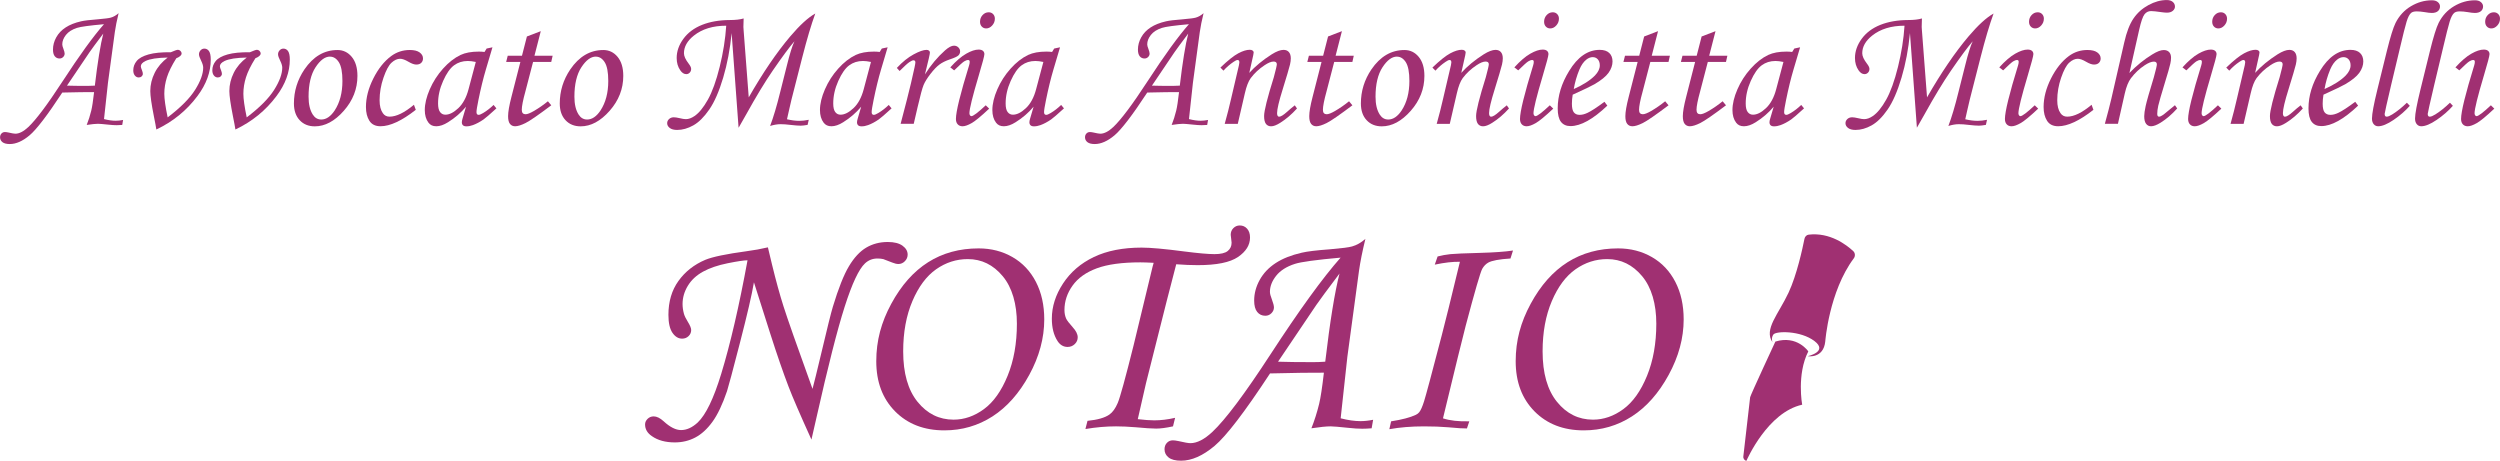 <?xml version="1.0" encoding="UTF-8"?><svg id="Livello_1" xmlns="http://www.w3.org/2000/svg" viewBox="0 0 1264.2 232.99"><defs><style>.cls-1{fill:#a03072;}</style></defs><path class="cls-1" d="m62.25,60.65l-.44,2.53c-1.06.09-2,.13-2.79.13-1.15,0-2.54-.09-4.17-.27-2.78-.3-4.54-.44-5.28-.44-1.24,0-3.15.19-5.72.58.92-2.31,1.69-4.73,2.31-7.28.44-1.8.92-4.91,1.42-9.32-3.46-.03-8.81.04-16.08.22-7.53,11.48-13.05,18.69-16.55,21.63-3.5,2.94-6.84,4.41-10,4.41-1.66,0-2.89-.32-3.7-.95-.81-.64-1.22-1.46-1.22-2.46,0-.77.24-1.41.71-1.91.47-.5,1.06-.75,1.77-.75.41,0,.98.07,1.69.22,1.77.41,2.96.62,3.55.62,1.98,0,4.17-1.12,6.57-3.37,3.9-3.67,9.67-11.36,17.29-23.07,8.63-13.25,15.62-22.89,20.97-28.93-7.3.65-11.85,1.27-13.65,1.86-2.48.8-4.34,1.98-5.58,3.55-1.24,1.57-1.86,3.17-1.86,4.79,0,.53.19,1.29.58,2.26.41,1.09.62,1.89.62,2.4,0,.65-.25,1.23-.75,1.73s-1.11.75-1.82.75c-1.01,0-1.81-.38-2.42-1.13-.61-.75-.91-1.89-.91-3.39,0-2.13.55-4.19,1.66-6.19,1.11-2,2.7-3.67,4.77-5.01,2.07-1.35,4.66-2.37,7.76-3.08,1.6-.38,4.41-.72,8.43-1.02,3.49-.3,5.69-.58,6.57-.84,1.39-.38,2.72-1.14,4-2.26-.89,3.64-1.53,6.82-1.91,9.54l-3.47,25.64-2,18.37c2.19.56,4.16.84,5.9.84,1.15,0,2.41-.13,3.77-.4Zm-14.29-17.35c1.42-12.01,2.84-20.78,4.26-26.31-3.75,4.98-6.06,8.11-6.95,9.42l-11.4,16.89c2.45.09,5.95.13,10.5.13,1.12,0,2.32-.04,3.59-.13Z"/><path class="cls-1" d="m89.13,29.5c-2.28,3.64-3.85,6.85-4.73,9.63-.87,2.78-1.31,5.55-1.31,8.3,0,2.54.56,6.52,1.69,11.93,6.54-4.97,11.17-9.62,13.89-13.95,2.72-4.33,4.08-8.07,4.08-11.2,0-.92-.34-2.07-1.02-3.46-.74-1.48-1.11-2.57-1.11-3.28,0-.77.27-1.44.8-2.02.53-.58,1.17-.87,1.91-.87.98,0,1.76.42,2.35,1.26.59.84.89,2.27.89,4.28,0,6.3-2.23,12.44-6.7,18.41-5.47,7.34-12.41,12.98-20.81,16.95-.21-1.39-.62-3.61-1.24-6.65-1.21-6.12-1.82-10.38-1.82-12.78,0-3.16.74-6.23,2.22-9.21,1.48-2.97,3.67-5.55,6.57-7.74-5.21.09-8.93.67-11.18,1.73-1.6.77-2.4,1.67-2.4,2.71,0,.41.21,1.11.62,2.09.27.68.4,1.26.4,1.73s-.2.9-.6,1.26c-.4.37-.9.55-1.49.55-.77,0-1.42-.33-1.95-.98-.53-.65-.8-1.52-.8-2.62,0-1.75.58-3.32,1.73-4.73,1.15-1.4,3.15-2.51,5.99-3.31,2.84-.8,6.6-1.17,11.27-1.11,1.89-.83,3.09-1.24,3.59-1.24.47,0,.9.19,1.29.58.38.38.58.8.58,1.24,0,.92-.9,1.75-2.71,2.48Z"/><path class="cls-1" d="m129.11,29.5c-2.28,3.64-3.85,6.85-4.73,9.63-.87,2.78-1.31,5.55-1.31,8.3,0,2.54.56,6.52,1.69,11.93,6.54-4.97,11.17-9.62,13.89-13.95,2.72-4.33,4.08-8.07,4.08-11.2,0-.92-.34-2.07-1.02-3.46-.74-1.48-1.11-2.57-1.11-3.28,0-.77.27-1.44.8-2.02.53-.58,1.17-.87,1.91-.87.98,0,1.76.42,2.35,1.26.59.84.89,2.27.89,4.28,0,6.3-2.23,12.44-6.7,18.41-5.47,7.34-12.41,12.98-20.81,16.95-.21-1.39-.62-3.61-1.24-6.65-1.21-6.12-1.82-10.38-1.82-12.78,0-3.16.74-6.23,2.22-9.21,1.48-2.97,3.67-5.55,6.57-7.74-5.21.09-8.93.67-11.18,1.73-1.6.77-2.4,1.67-2.4,2.71,0,.41.21,1.11.62,2.09.27.68.4,1.26.4,1.73s-.2.9-.6,1.26c-.4.37-.9.55-1.49.55-.77,0-1.42-.33-1.95-.98-.53-.65-.8-1.52-.8-2.62,0-1.75.58-3.32,1.73-4.73,1.15-1.4,3.15-2.51,5.99-3.31,2.84-.8,6.6-1.17,11.27-1.11,1.89-.83,3.09-1.24,3.59-1.24.47,0,.9.19,1.29.58.38.38.58.8.58,1.24,0,.92-.9,1.75-2.71,2.48Z"/><path class="cls-1" d="m170.64,25.29c2.9,0,5.31,1.15,7.23,3.46,1.92,2.31,2.88,5.52,2.88,9.63,0,6.57-2.31,12.46-6.92,17.68-4.61,5.22-9.49,7.83-14.64,7.83-3.17,0-5.72-1.04-7.65-3.11-1.94-2.07-2.91-4.9-2.91-8.47,0-6.21,1.77-11.95,5.32-17.21,4.47-6.54,10.03-9.8,16.68-9.8Zm-3.77,3.33c-2.51,0-4.95,1.8-7.3,5.39s-3.53,8.56-3.53,14.89c0,3.85.72,6.88,2.17,9.1,1.06,1.63,2.48,2.44,4.26,2.44,2.48,0,4.75-1.54,6.79-4.61,2.6-3.99,3.9-8.95,3.9-14.86,0-4.44-.6-7.6-1.8-9.49-1.2-1.89-2.7-2.84-4.5-2.84Z"/><path class="cls-1" d="m209.32,52.97l.93,2.57c-7.04,5.53-12.99,8.3-17.84,8.3-2.57,0-4.44-.92-5.61-2.75-1.17-1.83-1.75-4.16-1.75-6.97,0-4.67,1.24-9.48,3.73-14.42,2.48-4.94,5.5-8.73,9.05-11.36,2.78-2.04,5.92-3.06,9.41-3.06,2.19,0,3.84.41,4.97,1.24,1.12.83,1.69,1.83,1.69,3.02,0,.92-.3,1.66-.89,2.24-.59.58-1.42.87-2.48.87s-2.37-.47-3.99-1.42c-1.69-1-3.09-1.51-4.21-1.51-1.45,0-2.89.66-4.33,1.97-1.44,1.31-2.8,3.86-4.1,7.64-1.3,3.78-1.95,7.58-1.95,11.38,0,2.81.55,4.98,1.64,6.51.8,1.18,1.92,1.77,3.37,1.77,3.46,0,7.59-2.01,12.38-6.03Z"/><path class="cls-1" d="m246.1,24.54l2.93-.62-3.33,11.22c-1.33,4.47-2.59,9.61-3.77,15.44-.65,3.17-.98,5.21-.98,6.12s.37,1.38,1.11,1.38c.47,0,1.23-.31,2.26-.93,1.83-1.09,3.59-2.46,5.28-4.08l1.42,1.73c-3.37,3.08-5.53,4.94-6.48,5.59-1.89,1.3-3.7,2.26-5.41,2.88-1.12.41-2.22.62-3.28.62-.77,0-1.35-.18-1.73-.53-.38-.35-.58-.87-.58-1.55,0-.44.12-1.05.35-1.82l1.77-6.03c-2.54,3.05-5.58,5.66-9.1,7.85-2.16,1.36-4.14,2.04-5.94,2.04s-3.03-.61-3.95-1.82c-1.24-1.63-1.86-3.76-1.86-6.39,0-3.13.84-6.62,2.51-10.47,1.67-3.84,3.91-7.34,6.72-10.47,2.81-3.13,5.77-5.44,8.87-6.92,2.4-1.12,5.47-1.69,9.23-1.69.95,0,1.91.06,2.88.18l1.06-1.73Zm-5.5,6.79c-1.6-.33-2.94-.49-4.04-.49-2.66,0-4.98.73-6.97,2.2-1.98,1.46-3.82,4.1-5.52,7.9-1.7,3.8-2.55,7.59-2.55,11.38,0,2.01.34,3.46,1.02,4.35.68.89,1.57,1.33,2.66,1.33,2.04,0,4.23-1.1,6.57-3.31,2.34-2.2,4.05-5.38,5.15-9.52l3.68-13.84Z"/><path class="cls-1" d="m266.42,18.46l7.04-2.7-3.19,12.42h9.19l-.71,3.15h-9.19l-3.87,14.87c-1.23,4.46-1.84,7.57-1.84,9.31,0,.8.17,1.38.51,1.73.34.35.81.53,1.4.53.92,0,2.32-.55,4.21-1.64,2.48-1.45,4.85-3.09,7.1-4.92l1.69,2.04c-6.48,4.88-10.81,7.87-13,8.96-2.19,1.09-3.95,1.64-5.28,1.64-1.09,0-1.96-.4-2.6-1.2-.64-.8-.95-2.1-.95-3.9,0-2.13.56-5.38,1.69-9.76l4.52-17.66h-7.19l.8-3.15h7.2l2.49-9.72Z"/><path class="cls-1" d="m305.07,25.29c2.9,0,5.31,1.15,7.23,3.46,1.92,2.31,2.88,5.52,2.88,9.63,0,6.57-2.31,12.46-6.92,17.68-4.61,5.22-9.49,7.83-14.64,7.83-3.17,0-5.72-1.04-7.65-3.11-1.94-2.07-2.91-4.9-2.91-8.47,0-6.21,1.77-11.95,5.32-17.21,4.47-6.54,10.03-9.8,16.68-9.8Zm-3.77,3.33c-2.51,0-4.95,1.8-7.3,5.39s-3.53,8.56-3.53,14.89c0,3.85.72,6.88,2.17,9.1,1.06,1.63,2.48,2.44,4.26,2.44,2.48,0,4.75-1.54,6.79-4.61,2.6-3.99,3.9-8.95,3.9-14.86,0-4.44-.6-7.6-1.8-9.49-1.2-1.89-2.7-2.84-4.5-2.84Z"/><path class="cls-1" d="m373.48,64.51l-3.51-47.79c-.77,8.05-2.19,15.55-4.26,22.52-2.07,6.97-4.42,12.35-7.05,16.15-2.63,3.8-5.32,6.47-8.07,8.01-2.75,1.54-5.47,2.31-8.16,2.31-1.63,0-2.88-.33-3.75-1-.87-.67-1.31-1.47-1.31-2.42,0-.8.32-1.49.95-2.09.64-.59,1.44-.89,2.42-.89.71,0,1.73.16,3.06.47,1.21.31,2.22.47,3.02.47,1.39,0,2.84-.52,4.35-1.55,2.28-1.54,4.53-4.29,6.77-8.27,2.23-3.97,4.23-9.51,5.99-16.62s2.86-14.04,3.31-20.81c-6.71,0-12.17,1.67-16.37,5.01-3.34,2.66-5.01,5.63-5.01,8.92,0,1.45.79,3.19,2.37,5.24.85,1.09,1.27,1.98,1.27,2.66,0,.77-.24,1.41-.73,1.91-.49.5-1.07.75-1.74.75-1.15,0-2.16-.65-3.04-1.95-1.21-1.74-1.81-3.82-1.81-6.21,0-3.37,1.13-6.6,3.39-9.69,2.26-3.09,5.4-5.44,9.41-7.05,4.01-1.61,8.7-2.43,14.09-2.46,2.9,0,5.22-.27,6.97-.8-.1,2.66-.14,4.1-.12,4.3-.01.27.03.87.12,1.82l2.58,33.79c7.15-12.48,14.15-22.75,20.98-30.82,4.85-5.71,9.07-9.57,12.67-11.58-2.05,5.62-4.25,13.03-6.6,22.23l-5.44,21.3c-.3,1.18-.7,2.91-1.2,5.19l-1.07,4.75c2.25.53,4.31.8,6.17.8,1.51,0,3.12-.18,4.84-.53l-.58,2.57c-1.51.27-2.68.4-3.51.4-1.21,0-2.96-.13-5.24-.4-1.86-.24-3.52-.35-4.97-.35-1.54,0-3.29.3-5.24.89,1.63-4.26,3.34-9.98,5.11-17.17l3.42-13.58c1.45-5.86,2.71-9.88,3.78-12.07-2.37,2.7-6.04,7.64-10.99,14.84-3.98,5.8-8.43,13.15-13.35,22.03l-3.87,6.8Z"/><path class="cls-1" d="m445.93,24.54l2.93-.62-3.33,11.22c-1.33,4.47-2.59,9.61-3.77,15.44-.65,3.17-.98,5.21-.98,6.12s.37,1.38,1.11,1.38c.47,0,1.23-.31,2.26-.93,1.83-1.09,3.59-2.46,5.28-4.08l1.42,1.73c-3.37,3.08-5.53,4.94-6.48,5.59-1.89,1.3-3.7,2.26-5.41,2.88-1.12.41-2.22.62-3.28.62-.77,0-1.35-.18-1.73-.53-.38-.35-.58-.87-.58-1.55,0-.44.12-1.05.35-1.82l1.77-6.03c-2.54,3.05-5.58,5.66-9.1,7.85-2.16,1.36-4.14,2.04-5.94,2.04s-3.03-.61-3.95-1.82c-1.24-1.63-1.86-3.76-1.86-6.39,0-3.13.84-6.62,2.51-10.47,1.67-3.84,3.91-7.34,6.72-10.47,2.81-3.13,5.77-5.44,8.87-6.92,2.4-1.12,5.47-1.69,9.23-1.69.95,0,1.91.06,2.88.18l1.06-1.73Zm-5.5,6.79c-1.6-.33-2.94-.49-4.04-.49-2.66,0-4.98.73-6.97,2.2-1.98,1.46-3.82,4.1-5.52,7.9-1.7,3.8-2.55,7.59-2.55,11.38,0,2.01.34,3.46,1.02,4.35.68.89,1.57,1.33,2.66,1.33,2.04,0,4.23-1.1,6.57-3.31,2.34-2.2,4.05-5.38,5.15-9.52l3.68-13.84Z"/><path class="cls-1" d="m462.04,62.6h-6.61l3.11-11.93c1.51-5.86,2.82-11.42,3.95-16.68.27-1.3.4-2.11.4-2.44,0-.71-.33-1.06-.98-1.06-.44,0-1.12.3-2.04.91-.92.61-2.57,2.11-4.97,4.5l-1.38-1.55c2.84-3.05,5.67-5.33,8.49-6.85,2.82-1.52,4.99-2.28,6.5-2.28.53,0,.95.13,1.26.38.31.25.47.57.47.95s-.19,1.41-.58,3.08l-1.93,7.98c2.99-4.72,6.37-8.76,10.14-12.11,1.81-1.6,3.32-2.4,4.53-2.4.89,0,1.63.29,2.22.87.59.58.89,1.25.89,2.02s-.29,1.48-.86,2.04c-.58.56-2.02,1.23-4.32,2-2.19.74-3.97,1.63-5.34,2.66-1.37,1.04-2.88,2.62-4.52,4.75s-2.79,3.99-3.44,5.57-1.65,5.26-2.98,11.02l-2,8.61Z"/><path class="cls-1" d="m482.49,35.58l-1.95-1.51c2.95-3.25,5.65-5.57,8.09-6.94,2.44-1.38,4.51-2.06,6.23-2.06.95,0,1.67.21,2.17.62.5.41.75.98.75,1.69,0,.86-.96,4.5-2.88,10.91-3.13,10.5-4.69,16.83-4.69,18.99,0,.41.1.76.31,1.04.21.28.43.42.67.42.95,0,3.37-1.83,7.28-5.5l1.73,1.69c-4.05,3.82-7.01,6.26-8.87,7.32s-3.39,1.6-4.57,1.6c-1.04,0-1.86-.33-2.46-.98-.61-.65-.91-1.55-.91-2.71,0-3.7,2.22-12.73,6.66-27.11.21-.68.31-1.29.31-1.82,0-.59-.27-.89-.8-.89-.59,0-1.26.24-2.02.71-.75.47-2.43,1.98-5.04,4.53Zm17.44-29.37c.92,0,1.67.3,2.26.91.59.61.89,1.38.89,2.33,0,1.3-.45,2.45-1.35,3.44-.9.99-1.92,1.49-3.04,1.49-.89,0-1.63-.31-2.22-.93-.59-.62-.89-1.43-.89-2.44,0-1.33.43-2.46,1.29-3.39.86-.93,1.88-1.4,3.06-1.4Z"/><path class="cls-1" d="m533.11,24.54l2.93-.62-3.33,11.22c-1.33,4.47-2.59,9.61-3.77,15.44-.65,3.17-.98,5.21-.98,6.12s.37,1.38,1.11,1.38c.47,0,1.23-.31,2.26-.93,1.83-1.09,3.59-2.46,5.28-4.08l1.42,1.73c-3.37,3.08-5.53,4.94-6.48,5.59-1.89,1.3-3.7,2.26-5.41,2.88-1.12.41-2.22.62-3.28.62-.77,0-1.35-.18-1.73-.53-.38-.35-.58-.87-.58-1.55,0-.44.12-1.05.35-1.82l1.77-6.03c-2.54,3.05-5.58,5.66-9.1,7.85-2.16,1.36-4.14,2.04-5.94,2.04s-3.03-.61-3.95-1.82c-1.24-1.63-1.86-3.76-1.86-6.39,0-3.13.84-6.62,2.51-10.47,1.67-3.84,3.91-7.34,6.72-10.47,2.81-3.13,5.77-5.44,8.87-6.92,2.4-1.12,5.47-1.69,9.23-1.69.95,0,1.91.06,2.88.18l1.06-1.73Zm-5.5,6.79c-1.6-.33-2.94-.49-4.04-.49-2.66,0-4.98.73-6.97,2.2-1.98,1.46-3.82,4.1-5.52,7.9-1.7,3.8-2.55,7.59-2.55,11.38,0,2.01.34,3.46,1.02,4.35.68.89,1.57,1.33,2.66,1.33,2.04,0,4.23-1.1,6.57-3.31,2.34-2.2,4.05-5.38,5.15-9.52l3.68-13.84Z"/><path class="cls-1" d="m610.89,60.65l-.44,2.53c-1.06.09-2,.13-2.79.13-1.15,0-2.54-.09-4.17-.27-2.78-.3-4.54-.44-5.28-.44-1.24,0-3.15.19-5.72.58.92-2.31,1.69-4.73,2.31-7.28.44-1.8.92-4.91,1.42-9.32-3.46-.03-8.81.04-16.08.22-7.53,11.48-13.05,18.69-16.55,21.63-3.5,2.94-6.84,4.41-10,4.41-1.66,0-2.89-.32-3.7-.95-.81-.64-1.22-1.46-1.22-2.46,0-.77.24-1.41.71-1.91.47-.5,1.06-.75,1.77-.75.41,0,.98.07,1.69.22,1.77.41,2.96.62,3.55.62,1.98,0,4.17-1.12,6.57-3.37,3.9-3.67,9.67-11.36,17.29-23.07,8.63-13.25,15.62-22.89,20.97-28.93-7.3.65-11.85,1.27-13.65,1.86-2.48.8-4.34,1.98-5.58,3.55-1.24,1.57-1.86,3.17-1.86,4.79,0,.53.19,1.29.58,2.26.41,1.09.62,1.89.62,2.4,0,.65-.25,1.23-.75,1.73s-1.11.75-1.82.75c-1.01,0-1.81-.38-2.42-1.13-.61-.75-.91-1.89-.91-3.39,0-2.13.55-4.19,1.66-6.19,1.11-2,2.7-3.67,4.77-5.01,2.07-1.35,4.66-2.37,7.76-3.08,1.6-.38,4.41-.72,8.43-1.02,3.49-.3,5.69-.58,6.57-.84,1.39-.38,2.72-1.14,4-2.26-.89,3.64-1.53,6.82-1.91,9.54l-3.47,25.64-2,18.37c2.19.56,4.16.84,5.9.84,1.15,0,2.41-.13,3.77-.4Zm-14.29-17.35c1.42-12.01,2.84-20.78,4.26-26.31-3.75,4.98-6.06,8.11-6.95,9.42l-11.4,16.89c2.45.09,5.95.13,10.5.13,1.12,0,2.32-.04,3.59-.13Z"/><path class="cls-1" d="m618.65,35.72l-1.51-1.55c3.79-3.63,6.81-6.03,9.06-7.22,2.25-1.19,4.17-1.78,5.77-1.78.62,0,1.11.13,1.46.4.35.27.53.58.53.93,0,.27-.07.74-.22,1.42l-2,8.93c3.01-3.35,6.79-6.47,11.34-9.37,2.42-1.51,4.42-2.26,5.98-2.26,1.15,0,2.05.37,2.7,1.11.65.74.97,1.8.97,3.19,0,.92-.13,1.95-.4,3.11-.47,1.92-1.71,6.11-3.71,12.56-1.89,6.03-2.83,10.04-2.83,12.02,0,.61.09,1.06.27,1.36.18.3.43.45.75.45.86,0,2.2-.83,4.04-2.48,1.3-1.18,2.6-2.28,3.9-3.28l1.11,1.6c-2.72,3-5.55,5.42-8.47,7.24-1.86,1.18-3.4,1.77-4.61,1.77-1.12,0-2-.41-2.62-1.22-.62-.81-.93-2.14-.93-3.97,0-2.63,1.64-9.18,4.92-19.65,1-3.73,1.51-5.9,1.51-6.52,0-.92-.55-1.38-1.64-1.38-1.18,0-2.71.62-4.57,1.87-2.78,1.84-5.1,4-6.97,6.49-1.18,1.6-2.17,4.15-2.97,7.64l-3.59,15.51h-6.61c1.24-4.44,2.32-8.69,3.24-12.75l3.95-16.88c.15-.68.22-1.17.22-1.47,0-.8-.3-1.2-.89-1.2-.47,0-1.15.31-2.04.94-1.83,1.22-3.55,2.71-5.15,4.47Z"/><path class="cls-1" d="m671.54,18.46l7.04-2.7-3.19,12.42h9.19l-.71,3.15h-9.19l-3.87,14.87c-1.23,4.46-1.84,7.57-1.84,9.31,0,.8.17,1.38.51,1.73.34.35.81.53,1.4.53.92,0,2.32-.55,4.21-1.64,2.48-1.45,4.85-3.09,7.1-4.92l1.69,2.04c-6.48,4.88-10.81,7.87-13,8.96-2.19,1.09-3.95,1.64-5.28,1.64-1.09,0-1.96-.4-2.59-1.2-.64-.8-.95-2.1-.95-3.9,0-2.13.56-5.38,1.69-9.76l4.52-17.66h-7.19l.8-3.15h7.2l2.49-9.72Z"/><path class="cls-1" d="m710.18,25.29c2.9,0,5.31,1.15,7.23,3.46,1.92,2.31,2.88,5.52,2.88,9.63,0,6.57-2.31,12.46-6.92,17.68-4.61,5.22-9.49,7.83-14.64,7.83-3.17,0-5.72-1.04-7.65-3.11-1.94-2.07-2.91-4.9-2.91-8.47,0-6.21,1.77-11.95,5.32-17.21,4.47-6.54,10.03-9.8,16.68-9.8Zm-3.77,3.33c-2.51,0-4.95,1.8-7.3,5.39s-3.53,8.56-3.53,14.89c0,3.85.72,6.88,2.17,9.1,1.07,1.63,2.49,2.44,4.26,2.44,2.48,0,4.75-1.54,6.79-4.61,2.6-3.99,3.9-8.95,3.9-14.86,0-4.44-.6-7.6-1.8-9.49-1.2-1.89-2.7-2.84-4.5-2.84Z"/><path class="cls-1" d="m725.85,35.72l-1.51-1.55c3.79-3.63,6.81-6.03,9.06-7.22s4.17-1.78,5.77-1.78c.62,0,1.11.13,1.46.4.36.27.53.58.53.93,0,.27-.07.74-.22,1.42l-2,8.93c3.01-3.35,6.79-6.47,11.34-9.37,2.42-1.51,4.41-2.26,5.98-2.26,1.15,0,2.05.37,2.7,1.11.65.74.97,1.8.97,3.19,0,.92-.13,1.95-.4,3.11-.47,1.92-1.71,6.11-3.71,12.56-1.89,6.03-2.83,10.04-2.83,12.02,0,.61.09,1.06.27,1.36.18.3.43.45.75.45.86,0,2.2-.83,4.04-2.48,1.3-1.18,2.6-2.28,3.9-3.28l1.11,1.6c-2.72,3-5.55,5.42-8.47,7.24-1.86,1.18-3.4,1.77-4.61,1.77-1.12,0-2-.41-2.62-1.22-.62-.81-.93-2.14-.93-3.97,0-2.63,1.64-9.18,4.92-19.65,1.01-3.73,1.51-5.9,1.51-6.52,0-.92-.55-1.38-1.64-1.38-1.18,0-2.71.62-4.57,1.87-2.78,1.84-5.1,4-6.97,6.49-1.18,1.6-2.17,4.15-2.97,7.64l-3.59,15.51h-6.61c1.24-4.44,2.32-8.69,3.24-12.75l3.95-16.88c.15-.68.22-1.17.22-1.47,0-.8-.3-1.2-.89-1.2-.47,0-1.15.31-2.04.94-1.83,1.22-3.55,2.71-5.15,4.47Z"/><path class="cls-1" d="m767.73,35.58l-1.95-1.51c2.95-3.25,5.65-5.57,8.09-6.94,2.44-1.38,4.51-2.06,6.23-2.06.95,0,1.67.21,2.17.62.5.41.75.98.75,1.69,0,.86-.96,4.5-2.88,10.91-3.13,10.5-4.69,16.83-4.69,18.99,0,.41.1.76.31,1.04.21.28.43.42.67.42.95,0,3.37-1.83,7.28-5.5l1.73,1.69c-4.05,3.82-7.01,6.26-8.87,7.32s-3.39,1.6-4.57,1.6c-1.04,0-1.86-.33-2.46-.98-.61-.65-.91-1.55-.91-2.71,0-3.7,2.22-12.73,6.65-27.11.21-.68.31-1.29.31-1.82,0-.59-.27-.89-.8-.89-.59,0-1.26.24-2.02.71-.75.47-2.43,1.98-5.04,4.53Zm17.44-29.37c.92,0,1.67.3,2.26.91.59.61.89,1.38.89,2.33,0,1.3-.45,2.45-1.35,3.44-.9.99-1.92,1.49-3.04,1.49-.89,0-1.63-.31-2.22-.93s-.89-1.43-.89-2.44c0-1.33.43-2.46,1.29-3.39.86-.93,1.88-1.4,3.06-1.4Z"/><path class="cls-1" d="m811.34,51.47l1.46,1.95c-7.25,6.89-13.46,10.34-18.63,10.34-2.1,0-3.7-.71-4.81-2.13s-1.66-3.7-1.66-6.83c0-6.33,1.92-12.63,5.77-18.9,4.32-7.13,9.48-10.69,15.48-10.69,2.1,0,3.71.53,4.81,1.57,1.11,1.05,1.66,2.49,1.66,4.33s-.67,3.82-2,5.68c-1.33,1.86-3.71,3.8-7.14,5.81-1.72.98-5.38,2.74-11,5.28-.27,1.6-.4,3.12-.4,4.57,0,2.1.33,3.56,1,4.39.67.83,1.63,1.24,2.91,1.24s2.54-.34,3.99-1.02c1.95-.92,4.81-2.78,8.56-5.59Zm-15.53-6.43c4.76-2.13,8.34-4.42,10.74-6.88,1.63-1.71,2.44-3.42,2.44-5.1,0-1.27-.33-2.29-1-3.04-.67-.75-1.53-1.13-2.59-1.13s-2.16.41-3.2,1.24c-1.39,1.09-2.56,2.75-3.5,4.97-1.36,3.25-2.32,6.57-2.88,9.94Z"/><path class="cls-1" d="m831.4,18.46l7.04-2.7-3.19,12.42h9.19l-.71,3.15h-9.19l-3.87,14.87c-1.23,4.46-1.84,7.57-1.84,9.31,0,.8.17,1.38.51,1.73.34.35.8.53,1.4.53.92,0,2.32-.55,4.21-1.64,2.48-1.45,4.85-3.09,7.1-4.92l1.69,2.04c-6.48,4.88-10.81,7.87-13,8.96-2.19,1.09-3.95,1.64-5.28,1.64-1.09,0-1.96-.4-2.6-1.2-.64-.8-.95-2.1-.95-3.9,0-2.13.56-5.38,1.69-9.76l4.52-17.66h-7.19l.8-3.15h7.19l2.49-9.72Z"/><path class="cls-1" d="m860.46,18.46l7.04-2.7-3.19,12.42h9.19l-.71,3.15h-9.19l-3.87,14.87c-1.23,4.46-1.84,7.57-1.84,9.31,0,.8.17,1.38.51,1.73.34.35.8.53,1.4.53.92,0,2.32-.55,4.21-1.64,2.48-1.45,4.85-3.09,7.1-4.92l1.69,2.04c-6.48,4.88-10.81,7.87-13,8.96-2.19,1.09-3.95,1.64-5.28,1.64-1.09,0-1.96-.4-2.6-1.2-.64-.8-.95-2.1-.95-3.9,0-2.13.56-5.38,1.69-9.76l4.52-17.66h-7.19l.8-3.15h7.19l2.49-9.72Z"/><path class="cls-1" d="m907.35,24.54l2.93-.62-3.33,11.22c-1.33,4.47-2.59,9.61-3.77,15.44-.65,3.17-.98,5.21-.98,6.12s.37,1.38,1.11,1.38c.47,0,1.23-.31,2.26-.93,1.83-1.09,3.59-2.46,5.28-4.08l1.42,1.73c-3.37,3.08-5.53,4.94-6.48,5.59-1.89,1.3-3.7,2.26-5.41,2.88-1.12.41-2.22.62-3.28.62-.77,0-1.35-.18-1.73-.53-.38-.35-.58-.87-.58-1.55,0-.44.12-1.05.36-1.82l1.77-6.03c-2.54,3.05-5.58,5.66-9.09,7.85-2.16,1.36-4.14,2.04-5.95,2.04s-3.03-.61-3.95-1.82c-1.24-1.63-1.86-3.76-1.86-6.39,0-3.13.84-6.62,2.51-10.47,1.67-3.84,3.91-7.34,6.72-10.47,2.81-3.13,5.77-5.44,8.87-6.92,2.4-1.12,5.47-1.69,9.23-1.69.95,0,1.91.06,2.88.18l1.07-1.73Zm-5.5,6.79c-1.6-.33-2.94-.49-4.04-.49-2.66,0-4.98.73-6.97,2.2-1.98,1.46-3.82,4.1-5.52,7.9-1.7,3.8-2.55,7.59-2.55,11.38,0,2.01.34,3.46,1.02,4.35.68.89,1.57,1.33,2.66,1.33,2.04,0,4.23-1.1,6.57-3.31,2.34-2.2,4.05-5.38,5.15-9.52l3.68-13.84Z"/><path class="cls-1" d="m969.33,64.51l-3.5-47.79c-.77,8.05-2.19,15.55-4.26,22.52-2.07,6.97-4.42,12.35-7.05,16.15-2.63,3.8-5.32,6.47-8.08,8.01-2.75,1.54-5.47,2.31-8.16,2.31-1.63,0-2.88-.33-3.75-1-.87-.67-1.31-1.47-1.31-2.42,0-.8.32-1.49.95-2.09.63-.59,1.44-.89,2.42-.89.71,0,1.73.16,3.06.47,1.21.31,2.22.47,3.02.47,1.39,0,2.84-.52,4.35-1.55,2.28-1.54,4.53-4.29,6.77-8.27,2.23-3.97,4.23-9.51,5.99-16.62,1.76-7.11,2.86-14.04,3.3-20.81-6.71,0-12.17,1.67-16.37,5.01-3.34,2.66-5.01,5.63-5.01,8.92,0,1.45.79,3.19,2.37,5.24.85,1.09,1.27,1.98,1.27,2.66,0,.77-.24,1.41-.73,1.91-.49.5-1.07.75-1.74.75-1.15,0-2.16-.65-3.04-1.95-1.21-1.74-1.81-3.82-1.81-6.21,0-3.37,1.13-6.6,3.39-9.69,2.26-3.09,5.4-5.44,9.41-7.05,4.01-1.61,8.7-2.43,14.09-2.46,2.9,0,5.22-.27,6.97-.8-.1,2.66-.14,4.1-.12,4.3-.01.27.03.87.12,1.82l2.58,33.79c7.16-12.48,14.15-22.75,20.98-30.82,4.85-5.71,9.07-9.57,12.67-11.58-2.05,5.62-4.25,13.03-6.6,22.23l-5.44,21.3c-.3,1.18-.7,2.91-1.21,5.19l-1.07,4.75c2.25.53,4.31.8,6.17.8,1.51,0,3.12-.18,4.84-.53l-.58,2.57c-1.51.27-2.68.4-3.51.4-1.21,0-2.96-.13-5.24-.4-1.87-.24-3.52-.35-4.97-.35-1.54,0-3.29.3-5.24.89,1.63-4.26,3.34-9.98,5.11-17.17l3.42-13.58c1.45-5.86,2.71-9.88,3.78-12.07-2.37,2.7-6.04,7.64-10.99,14.84-3.98,5.8-8.43,13.15-13.35,22.03l-3.87,6.8Z"/><path class="cls-1" d="m1012.95,35.58l-1.95-1.51c2.95-3.25,5.65-5.57,8.09-6.94,2.44-1.38,4.51-2.06,6.23-2.06.95,0,1.67.21,2.17.62.5.41.75.98.75,1.69,0,.86-.96,4.5-2.88,10.91-3.13,10.5-4.69,16.83-4.69,18.99,0,.41.1.76.31,1.04.21.28.43.42.67.42.95,0,3.37-1.83,7.28-5.5l1.73,1.69c-4.05,3.82-7.01,6.26-8.87,7.32s-3.39,1.6-4.57,1.6c-1.04,0-1.86-.33-2.46-.98-.61-.65-.91-1.55-.91-2.71,0-3.7,2.22-12.73,6.65-27.11.21-.68.31-1.29.31-1.82,0-.59-.27-.89-.8-.89-.59,0-1.26.24-2.02.71-.75.47-2.43,1.98-5.04,4.53Zm17.44-29.37c.92,0,1.67.3,2.26.91.59.61.89,1.38.89,2.33,0,1.3-.45,2.45-1.35,3.44-.9.99-1.92,1.49-3.04,1.49-.89,0-1.63-.31-2.22-.93s-.89-1.43-.89-2.44c0-1.33.43-2.46,1.29-3.39.86-.93,1.88-1.4,3.06-1.4Z"/><path class="cls-1" d="m1057.67,52.97l.93,2.57c-7.04,5.53-12.98,8.3-17.83,8.3-2.57,0-4.44-.92-5.61-2.75-1.17-1.83-1.75-4.16-1.75-6.97,0-4.67,1.24-9.48,3.73-14.42,2.48-4.94,5.5-8.73,9.05-11.36,2.78-2.04,5.92-3.06,9.41-3.06,2.19,0,3.84.41,4.97,1.24,1.12.83,1.69,1.83,1.69,3.02,0,.92-.3,1.66-.89,2.24s-1.42.87-2.48.87-2.37-.47-3.99-1.42c-1.69-1-3.09-1.51-4.21-1.51-1.45,0-2.89.66-4.33,1.97s-2.8,3.86-4.1,7.64c-1.3,3.78-1.95,7.58-1.95,11.38,0,2.81.55,4.98,1.64,6.51.8,1.18,1.92,1.77,3.37,1.77,3.46,0,7.59-2.01,12.38-6.03Z"/><path class="cls-1" d="m1099.82,53.2l1.15,1.64c-2.72,3.02-5.52,5.41-8.38,7.19-1.95,1.21-3.57,1.82-4.84,1.82-1.04,0-1.87-.41-2.51-1.24-.64-.83-.95-2.11-.95-3.86,0-1.18.24-2.91.73-5.17.49-2.26,1.87-7.12,4.15-14.57,1.01-3.67,1.51-5.81,1.51-6.43,0-.95-.5-1.42-1.51-1.42-1.25,0-2.8.62-4.67,1.86-2.61,1.71-4.92,3.89-6.94,6.55-1.28,1.7-2.3,4.22-3.07,7.55l-3.5,15.5h-6.61c1.42-5.17,2.51-9.4,3.28-12.68l6.52-28.45c1.18-5.26,2.74-9.3,4.68-12.14,1.94-2.84,4.47-5.1,7.59-6.79,3.12-1.69,6.2-2.54,9.25-2.54,1.27,0,2.28.32,3.02.94.74.63,1.11,1.43,1.11,2.38,0,.81-.36,1.52-1.09,2.14-.73.62-1.71.92-2.95.92-.71,0-1.63-.08-2.75-.24-2.55-.38-4.31-.56-5.29-.56-1.36,0-2.47.55-3.33,1.65-.86,1.1-1.75,3.69-2.67,7.76l-4.95,21.9c3.52-3.69,7.36-6.81,11.5-9.35,2.43-1.51,4.38-2.26,5.86-2.26,1.16,0,2.06.34,2.71,1.02.65.68.98,1.63.98,2.84,0,1.01-.12,2.01-.36,3.02-.39,1.75-1.29,4.91-2.71,9.49-1.93,6.33-3.06,10.26-3.4,11.8-.34,1.54-.51,2.91-.51,4.13,0,.47.08.83.24,1.06.16.24.41.35.73.35.71,0,2.04-.84,3.99-2.53,1.09-.92,2.42-2.01,3.99-3.28Z"/><path class="cls-1" d="m1105.58,35.58l-1.95-1.51c2.95-3.25,5.65-5.57,8.09-6.94,2.44-1.38,4.51-2.06,6.23-2.06.95,0,1.67.21,2.17.62.5.41.75.98.75,1.69,0,.86-.96,4.5-2.88,10.91-3.13,10.5-4.69,16.83-4.69,18.99,0,.41.1.76.31,1.04.21.28.43.42.67.42.95,0,3.37-1.83,7.28-5.5l1.73,1.69c-4.05,3.82-7.01,6.26-8.87,7.32s-3.39,1.6-4.57,1.6c-1.04,0-1.86-.33-2.46-.98-.61-.65-.91-1.55-.91-2.71,0-3.7,2.22-12.73,6.65-27.11.21-.68.31-1.29.31-1.82,0-.59-.27-.89-.8-.89-.59,0-1.26.24-2.02.71-.75.47-2.43,1.98-5.04,4.53Zm17.44-29.37c.92,0,1.67.3,2.26.91.59.61.89,1.38.89,2.33,0,1.3-.45,2.45-1.35,3.44-.9.99-1.92,1.49-3.04,1.49-.89,0-1.63-.31-2.22-.93s-.89-1.43-.89-2.44c0-1.33.43-2.46,1.29-3.39.86-.93,1.88-1.4,3.06-1.4Z"/><path class="cls-1" d="m1127.28,35.72l-1.51-1.55c3.79-3.63,6.81-6.03,9.06-7.22s4.17-1.78,5.77-1.78c.62,0,1.11.13,1.46.4.36.27.53.58.53.93,0,.27-.07.74-.22,1.42l-2,8.93c3.01-3.35,6.79-6.47,11.34-9.37,2.42-1.51,4.41-2.26,5.98-2.26,1.15,0,2.05.37,2.7,1.11.65.74.97,1.8.97,3.19,0,.92-.13,1.95-.4,3.11-.47,1.92-1.71,6.11-3.71,12.56-1.89,6.03-2.83,10.04-2.83,12.02,0,.61.09,1.06.27,1.36.18.3.43.45.75.45.86,0,2.2-.83,4.04-2.48,1.3-1.18,2.6-2.28,3.9-3.28l1.11,1.6c-2.72,3-5.55,5.42-8.47,7.24-1.86,1.18-3.4,1.77-4.61,1.77-1.12,0-2-.41-2.62-1.22-.62-.81-.93-2.14-.93-3.97,0-2.63,1.64-9.18,4.92-19.65,1.01-3.73,1.51-5.9,1.51-6.52,0-.92-.55-1.38-1.64-1.38-1.18,0-2.71.62-4.57,1.87-2.78,1.84-5.1,4-6.97,6.49-1.18,1.6-2.17,4.15-2.97,7.64l-3.59,15.51h-6.61c1.24-4.44,2.32-8.69,3.24-12.75l3.95-16.88c.15-.68.22-1.17.22-1.47,0-.8-.3-1.2-.89-1.2-.47,0-1.15.31-2.04.94-1.83,1.22-3.55,2.71-5.15,4.47Z"/><path class="cls-1" d="m1190.99,51.47l1.46,1.95c-7.25,6.89-13.46,10.34-18.63,10.34-2.1,0-3.7-.71-4.81-2.13s-1.66-3.7-1.66-6.83c0-6.33,1.92-12.63,5.77-18.9,4.32-7.13,9.48-10.69,15.48-10.69,2.1,0,3.71.53,4.81,1.57,1.11,1.05,1.66,2.49,1.66,4.33s-.67,3.82-2,5.68c-1.33,1.86-3.71,3.8-7.14,5.81-1.72.98-5.38,2.74-11,5.28-.27,1.6-.4,3.12-.4,4.57,0,2.1.33,3.56,1,4.39.67.83,1.63,1.24,2.91,1.24s2.54-.34,3.99-1.02c1.95-.92,4.81-2.78,8.56-5.59Zm-15.53-6.43c4.76-2.13,8.34-4.42,10.74-6.88,1.63-1.71,2.44-3.42,2.44-5.1,0-1.27-.33-2.29-1-3.04-.67-.75-1.53-1.13-2.59-1.13s-2.16.41-3.2,1.24c-1.39,1.09-2.56,2.75-3.5,4.97-1.36,3.25-2.32,6.57-2.88,9.94Z"/><path class="cls-1" d="m1217.08,51.91l1.51,1.6c-2.31,2.6-5.04,4.98-8.19,7.12-3.15,2.14-5.75,3.22-7.79,3.22-.92,0-1.67-.35-2.26-1.04-.59-.69-.89-1.65-.89-2.86,0-2.37.92-7.28,2.75-14.73l4.79-19.48c1.74-7.04,3.21-11.76,4.39-14.15,1.83-3.62,4.42-6.44,7.78-8.44s6.89-3,10.61-3c1.27,0,2.27.31,2.99.92.72.61,1.09,1.35,1.09,2.21,0,.95-.35,1.74-1.06,2.35s-1.74.92-3.09.92c-.88,0-2.14-.15-3.76-.44-1.42-.24-2.73-.35-3.93-.35s-2.12.25-2.74.75c-.85.71-1.63,2.19-2.32,4.46-.69,2.27-1.82,6.74-3.38,13.42l-4.43,18.59c-2.19,9.32-3.28,14.18-3.28,14.6,0,.95.34,1.42,1.02,1.42s1.6-.38,2.84-1.15c2.46-1.54,4.91-3.51,7.37-5.9Z"/><path class="cls-1" d="m1238.86,51.91l1.51,1.6c-2.31,2.6-5.04,4.98-8.19,7.12-3.15,2.14-5.75,3.22-7.79,3.22-.92,0-1.67-.35-2.26-1.04-.59-.69-.89-1.65-.89-2.86,0-2.37.92-7.28,2.75-14.73l4.79-19.48c1.74-7.04,3.21-11.76,4.39-14.15,1.83-3.62,4.42-6.44,7.78-8.44s6.89-3,10.61-3c1.27,0,2.27.31,2.99.92.72.61,1.09,1.35,1.09,2.21,0,.95-.35,1.74-1.06,2.35s-1.74.92-3.09.92c-.88,0-2.14-.15-3.76-.44-1.42-.24-2.73-.35-3.93-.35s-2.12.25-2.74.75c-.85.71-1.63,2.19-2.32,4.46-.69,2.27-1.82,6.74-3.38,13.42l-4.43,18.59c-2.19,9.32-3.28,14.18-3.28,14.6,0,.95.34,1.42,1.02,1.42s1.6-.38,2.84-1.15c2.46-1.54,4.91-3.51,7.37-5.9Z"/><path class="cls-1" d="m1243.61,35.58l-1.95-1.51c2.95-3.25,5.65-5.57,8.09-6.94,2.44-1.38,4.51-2.06,6.23-2.06.95,0,1.67.21,2.17.62.5.41.75.98.75,1.69,0,.86-.96,4.5-2.88,10.91-3.13,10.5-4.69,16.83-4.69,18.99,0,.41.1.76.31,1.04.21.28.43.42.67.42.95,0,3.37-1.83,7.28-5.5l1.73,1.69c-4.05,3.82-7.01,6.26-8.87,7.32s-3.39,1.6-4.57,1.6c-1.04,0-1.86-.33-2.46-.98-.61-.65-.91-1.55-.91-2.71,0-3.7,2.22-12.73,6.65-27.11.21-.68.31-1.29.31-1.82,0-.59-.27-.89-.8-.89-.59,0-1.26.24-2.02.71-.75.47-2.43,1.98-5.04,4.53Zm17.44-29.37c.92,0,1.67.3,2.26.91.59.61.89,1.38.89,2.33,0,1.3-.45,2.45-1.35,3.44-.9.99-1.92,1.49-3.04,1.49-.89,0-1.63-.31-2.22-.93s-.89-1.43-.89-2.44c0-1.33.43-2.46,1.29-3.39.86-.93,1.88-1.4,3.06-1.4Z"/><path class="cls-1" d="m388.31,125.08l2.11,8.8c1.95,8.02,3.88,15.04,5.79,21.05,1.9,6.01,6.79,19.92,14.66,41.72.75-2.76,2.26-8.87,4.51-18.34,2.91-12.33,4.84-20.07,5.79-23.23,2.81-9.27,5.51-16.09,8.12-20.45,2.61-4.36,5.51-7.49,8.72-9.4,3.21-1.9,6.84-2.86,10.9-2.86,3.26,0,5.75.63,7.48,1.88,1.73,1.25,2.59,2.76,2.59,4.51,0,1.25-.46,2.36-1.39,3.31-.93.95-2.02,1.43-3.27,1.43-.9,0-1.95-.25-3.16-.75-2.51-1-4.01-1.58-4.51-1.73-.9-.2-1.88-.3-2.93-.3-2.46,0-4.56.83-6.32,2.48-3.11,2.91-6.53,10.2-10.26,21.88-3.74,11.68-8.48,30.35-14.25,56.01l-2.56,11.2c-5.71-12.58-9.57-21.5-11.57-26.76-2.71-7.07-5.79-15.99-9.24-26.76l-8.27-26.01c-1,6.01-3.35,16.15-7.03,30.41-3.68,14.26-5.88,22.47-6.58,24.62-2.31,6.77-4.77,11.95-7.41,15.56-2.63,3.61-5.51,6.24-8.65,7.89-3.13,1.65-6.58,2.48-10.34,2.48-4.71,0-8.57-1.05-11.58-3.16-2.31-1.55-3.46-3.53-3.46-5.94,0-1.05.43-1.99,1.28-2.82.85-.83,1.88-1.24,3.08-1.24,1.55,0,3.23.83,5.04,2.48,3.21,2.96,6.14,4.44,8.8,4.44,2.86,0,5.66-1.28,8.42-3.83,4.11-3.91,8.07-12.1,11.88-24.58,4.61-15.09,9.05-34.23,13.31-57.44-1.75,0-5.11.5-10.07,1.5-4.96,1-9.11,2.42-12.44,4.25-3.33,1.83-5.89,4.21-7.67,7.14-1.78,2.93-2.67,6-2.67,9.21,0,1.6.23,3.23.68,4.89.3,1.1.95,2.46,1.95,4.06,1.15,1.85,1.73,3.26,1.73,4.21,0,1.2-.44,2.23-1.32,3.08-.88.85-1.97,1.28-3.27,1.28-1.91,0-3.53-.99-4.89-2.97-1.35-1.98-2.03-5-2.03-9.06,0-6.72,1.69-12.43,5.07-17.14,3.38-4.71,7.91-8.27,13.57-10.68,3.61-1.5,10.57-2.96,20.9-4.36,3.81-.5,7.39-1.15,10.75-1.95Z"/><path class="cls-1" d="m494.91,125.61c6.31,0,12.02,1.47,17.1,4.4,5.09,2.93,9.03,7.12,11.84,12.55,2.81,5.44,4.21,11.77,4.21,18.98,0,9.42-2.53,18.77-7.59,28.04-5.06,9.27-11.25,16.26-18.57,20.98-7.32,4.71-15.44,7.07-24.36,7.07-10.27,0-18.58-3.21-24.92-9.62-6.34-6.42-9.51-14.86-9.51-25.34s2.53-19.71,7.59-29.06c5.06-9.35,11.28-16.35,18.64-21.01,7.37-4.66,15.89-6.99,25.56-6.99Zm-5.49,5.41c-5.82,0-11.16,1.72-16.05,5.15-4.89,3.44-8.88,8.8-11.99,16.1-3.11,7.3-4.66,15.76-4.66,25.4,0,11.04,2.43,19.55,7.29,25.55,4.86,6,10.93,8.99,18.19,8.99,5.41,0,10.54-1.78,15.37-5.34,4.84-3.56,8.82-9.17,11.95-16.82,3.13-7.65,4.7-16.44,4.7-26.37s-2.39-18.3-7.18-24.04c-4.79-5.74-10.66-8.62-17.63-8.62Z"/><path class="cls-1" d="m594.22,211.31l-1.05,4.29c-3.46.75-6.29,1.13-8.5,1.13s-5.59-.23-10.45-.68c-3.66-.3-6.94-.45-9.85-.45-5.01,0-10.18.45-15.49,1.35l1.05-4.14c5.06-.5,8.75-1.55,11.05-3.16,1.65-1.15,3.07-3.12,4.25-5.9,1.18-2.78,3.85-12.49,8.01-29.13l9.62-39.84.53-1.88c-2.96-.15-5.19-.23-6.69-.23-9.27,0-16.63,1-22.07,3.01-5.44,2.01-9.52,4.92-12.25,8.74-2.73,3.82-4.1,7.93-4.1,12.35,0,1.56.27,2.99.83,4.29.4.9,1.5,2.36,3.31,4.37,1.7,1.86,2.56,3.57,2.56,5.12,0,1.36-.5,2.51-1.5,3.46-1,.95-2.21,1.43-3.61,1.43-2.11,0-3.81-1-5.11-3.01-1.91-2.96-2.86-6.72-2.86-11.28,0-6.11,1.89-12.05,5.68-17.82,3.78-5.76,8.98-10.22,15.6-13.38s14.66-4.74,24.13-4.74c4.51,0,11.7.65,21.58,1.95,7.02.9,12.1,1.35,15.26,1.35s5.39-.53,6.69-1.58c1.3-1.05,1.96-2.45,1.96-4.21,0-.35-.08-1.05-.23-2.1-.15-.95-.22-1.58-.22-1.88,0-1.35.45-2.48,1.35-3.38.9-.9,1.98-1.35,3.23-1.35,1.5,0,2.74.55,3.72,1.65.98,1.1,1.47,2.58,1.47,4.44,0,3.81-2.03,7.09-6.08,9.85-4.05,2.76-10.84,4.13-20.35,4.13-3.4,0-7.03-.15-10.89-.45-.5,1.8-2.09,7.92-4.75,18.34l-6.56,26.01-3.99,15.86-4.14,18.12c3.36.4,6.14.6,8.35.6,3.36,0,6.87-.43,10.52-1.28Z"/><path class="cls-1" d="m694.36,212.29l-.75,4.29c-1.8.15-3.38.22-4.74.22-1.96,0-4.31-.15-7.07-.45-4.71-.5-7.69-.75-8.95-.75-2.1,0-5.34.32-9.7.98,1.55-3.91,2.86-8.02,3.91-12.33.75-3.06,1.55-8.32,2.41-15.79-5.86-.05-14.94.08-27.24.38-12.76,19.45-22.11,31.66-28.05,36.65-5.94,4.99-11.59,7.48-16.95,7.48-2.81,0-4.9-.54-6.28-1.62-1.38-1.08-2.07-2.47-2.07-4.17,0-1.3.4-2.38,1.2-3.23.8-.85,1.8-1.28,3.01-1.28.7,0,1.65.12,2.86.38,3.01.7,5.01,1.05,6.01,1.05,3.36,0,7.07-1.91,11.13-5.71,6.61-6.21,16.38-19.25,29.3-39.09,14.62-22.45,26.47-38.79,35.53-49.02-12.36,1.1-20.07,2.16-23.13,3.16-4.2,1.35-7.36,3.36-9.46,6.01-2.1,2.66-3.15,5.36-3.15,8.12,0,.9.33,2.18.98,3.83.7,1.85,1.05,3.21,1.05,4.06,0,1.1-.43,2.08-1.28,2.93-.85.85-1.88,1.28-3.08,1.28-1.7,0-3.07-.64-4.1-1.92-1.03-1.28-1.54-3.19-1.54-5.75,0-3.61.94-7.1,2.82-10.49s4.57-6.21,8.08-8.5c3.51-2.28,7.89-4.02,13.16-5.22,2.71-.65,7.47-1.23,14.28-1.73,5.92-.5,9.64-.98,11.14-1.43,2.36-.65,4.61-1.93,6.77-3.83-1.51,6.16-2.59,11.55-3.24,16.16l-5.88,43.45-3.39,31.12c3.71.95,7.04,1.43,10,1.43,1.96,0,4.08-.22,6.39-.68Zm-24.21-29.4c2.4-20.35,4.81-35.21,7.22-44.58-6.35,8.43-10.28,13.75-11.78,15.96l-19.31,28.63c4.15.15,10.08.23,17.79.23,1.9,0,3.93-.08,6.08-.23Z"/><path class="cls-1" d="m765.1,126.66l-1.28,4.06c-5.67.35-9.44,1.05-11.3,2.11-1.2.7-2.21,1.75-3.01,3.16-.95,1.8-3.73,11.38-8.33,28.72-1.5,5.71-5.33,21.33-11.49,46.84,3.51,1.15,7.94,1.65,13.31,1.5l-1.2,3.61c-1.6.05-4.81-.15-9.62-.6-3.46-.3-7.49-.45-12.1-.45-6.36,0-12.2.47-17.52,1.43l.9-3.98c5.51-.85,9.7-1.96,12.55-3.31.7-.35,1.25-.78,1.65-1.28.75-.9,1.57-2.72,2.44-5.45.88-2.73,3.87-13.89,8.98-33.49,1.5-5.66,4.56-18.04,9.17-37.14-3.46-.1-7.69.38-12.71,1.43l1.43-4.13c2.11-.55,4.26-.94,6.47-1.17s7.19-.44,14.96-.64c7.27-.2,12.83-.6,16.69-1.2Z"/><path class="cls-1" d="m818.25,125.61c6.32,0,12.02,1.47,17.1,4.4,5.09,2.93,9.03,7.12,11.84,12.55,2.81,5.44,4.21,11.77,4.21,18.98,0,9.42-2.53,18.77-7.59,28.04-5.06,9.27-11.25,16.26-18.57,20.98-7.32,4.71-15.44,7.07-24.36,7.07-10.27,0-18.58-3.21-24.92-9.62-6.34-6.42-9.51-14.86-9.51-25.34s2.53-19.71,7.59-29.06c5.06-9.35,11.28-16.35,18.65-21.01,7.37-4.66,15.89-6.99,25.56-6.99Zm-5.49,5.41c-5.82,0-11.16,1.72-16.05,5.15-4.89,3.44-8.88,8.8-11.99,16.1-3.11,7.3-4.66,15.76-4.66,25.4,0,11.04,2.43,19.55,7.29,25.55,4.86,6,10.93,8.99,18.19,8.99,5.41,0,10.54-1.78,15.37-5.34,4.84-3.56,8.82-9.17,11.95-16.82s4.7-16.44,4.7-26.37-2.39-18.3-7.18-24.04c-4.79-5.74-10.66-8.62-17.63-8.62Z"/><path class="cls-1" d="m883.15,232.99c.25-.58,10.69-24.48,28.17-28.34,0,0-2.82-15.3,3.1-26.97,0,0-5.64-8.34-16.65-4.95,0,0-12.65,27.21-12.76,28.15l-3.44,29.91c-.13,1.1.58,2.09,1.58,2.21h0Z"/><path class="cls-1" d="m896.31,173.06s-.86-2.07.45-3.9c1.31-1.82,13.7-2.07,20.77,3.3,7.08,5.37-3.4,7.66-3.4,7.66,0,0,7.99,1.37,8.87-7.48,0,0,1.87-25.17,14.43-42.01.83-1.11.71-2.71-.26-3.62-3.45-3.22-11.82-9.63-22.57-8.35-1.04.12-1.9.98-2.12,2.11-.96,4.84-3.85,18.25-8.02,27.17-5.16,11.05-12.62,18.55-8.15,25.13Z"/></svg>
